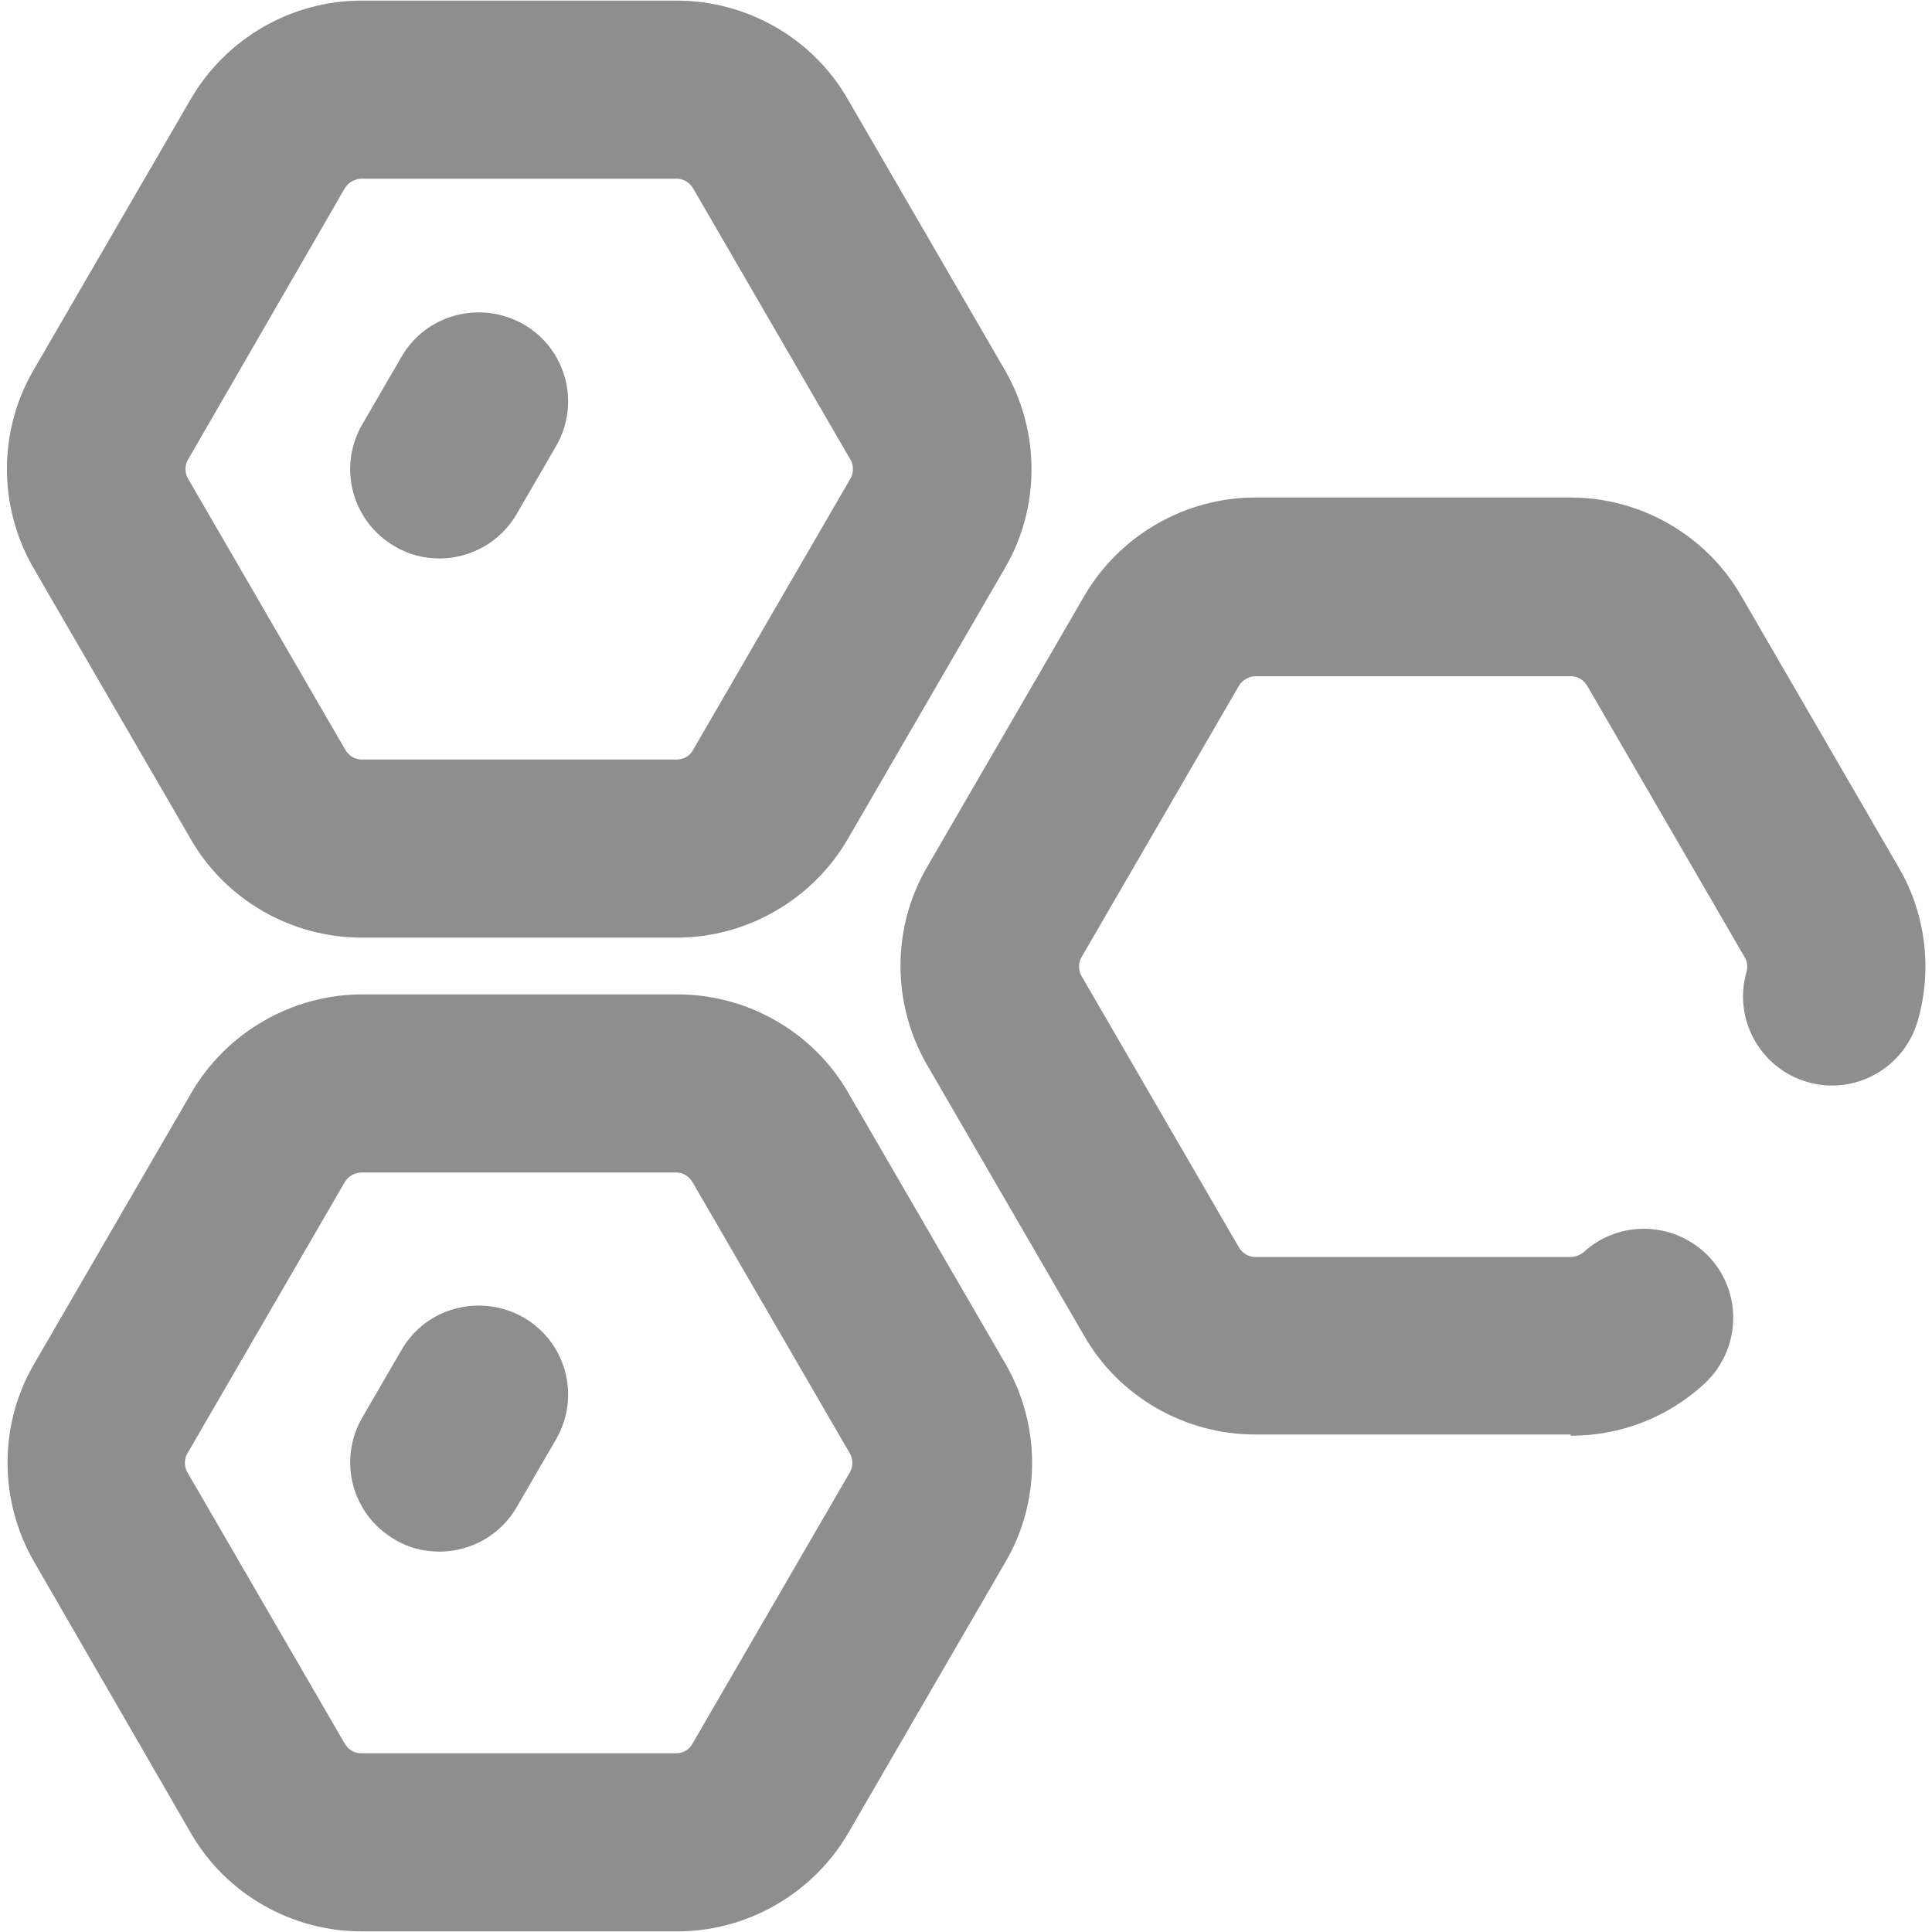 <?xml version="1.0" encoding="UTF-8"?><svg id="_25" xmlns="http://www.w3.org/2000/svg" viewBox="0 0 32 32"><defs><style>.cls-1{fill:#8e8e8e;}</style></defs><path class="cls-1" d="M11.21,31.99H5.99c-1.16,0-2.25-.62-2.83-1.63L.56,25.86c-.58-1.01-.58-2.26,0-3.26l2.61-4.5c.58-1,1.67-1.63,2.83-1.63h5.22c1.16,0,2.25,.62,2.83,1.63l2.61,4.5c.58,1.01,.58,2.26,0,3.26l-2.61,4.5c-.58,1-1.67,1.63-2.83,1.63Zm-5.22-12.57c-.11,0-.22,.06-.28,.16l-2.61,4.5c-.05,.09-.05,.21,0,.3l2.61,4.5h0c.06,.1,.16,.16,.27,.16h5.22c.11,0,.22-.06,.27-.16l2.61-4.5c.05-.09,.05-.21,0-.3l-2.61-4.5c-.06-.1-.16-.16-.27-.16H5.99Z"/><path class="cls-1" d="M7.28,25.7c-.25,0-.51-.06-.74-.2-.71-.41-.95-1.31-.54-2.02l.65-1.12c.41-.71,1.31-.94,2.02-.54,.71,.41,.95,1.31,.54,2.02l-.65,1.12c-.27,.47-.77,.74-1.28,.74Z"/><path class="cls-1" d="M11.21,15.53H5.99c-1.16,0-2.25-.62-2.83-1.63L.55,9.4c-.58-1.01-.58-2.26,0-3.26L3.16,1.64C3.75,.63,4.83,.01,5.99,.01h5.22c1.16,0,2.25,.62,2.83,1.63l2.61,4.5c.58,1.01,.58,2.26,0,3.26l-2.61,4.5c-.58,1-1.67,1.63-2.83,1.63ZM5.99,2.96c-.11,0-.22,.06-.28,.16L3.11,7.62c-.05,.09-.05,.21,0,.3l2.61,4.5h0c.06,.1,.16,.16,.27,.16h5.22c.11,0,.22-.06,.27-.16l2.61-4.5c.05-.09,.05-.21,0-.3l-2.61-4.5c-.06-.1-.16-.16-.27-.16H5.99Z"/><path class="cls-1" d="M7.28,9.25c-.25,0-.51-.06-.74-.2-.71-.41-.95-1.31-.54-2.02l.65-1.12c.41-.71,1.31-.94,2.02-.54,.71,.41,.95,1.31,.54,2.02l-.65,1.12c-.27,.47-.77,.74-1.28,.74Z"/><path class="cls-1" d="M26.01,23.76h-5.22c-1.16,0-2.25-.62-2.83-1.63l-2.61-4.5c-.58-1.01-.58-2.26,0-3.26l2.61-4.5c.58-1,1.67-1.63,2.83-1.63h5.22c1.16,0,2.25,.62,2.83,1.63l2.61,4.5c.45,.77,.56,1.7,.31,2.55-.23,.78-1.05,1.23-1.83,1-.78-.23-1.23-1.05-1-1.83,.02-.08,.01-.16-.03-.23l-2.61-4.5c-.06-.1-.16-.16-.27-.16h-5.22c-.11,0-.22,.06-.28,.16l-2.61,4.5c-.05,.09-.05,.21,0,.3l2.61,4.5c.06,.1,.16,.16,.27,.16h5.22c.08,0,.16-.03,.22-.08,.6-.55,1.53-.51,2.09,.09,.55,.6,.51,1.53-.09,2.09-.61,.56-1.39,.86-2.21,.86Z"/></svg>